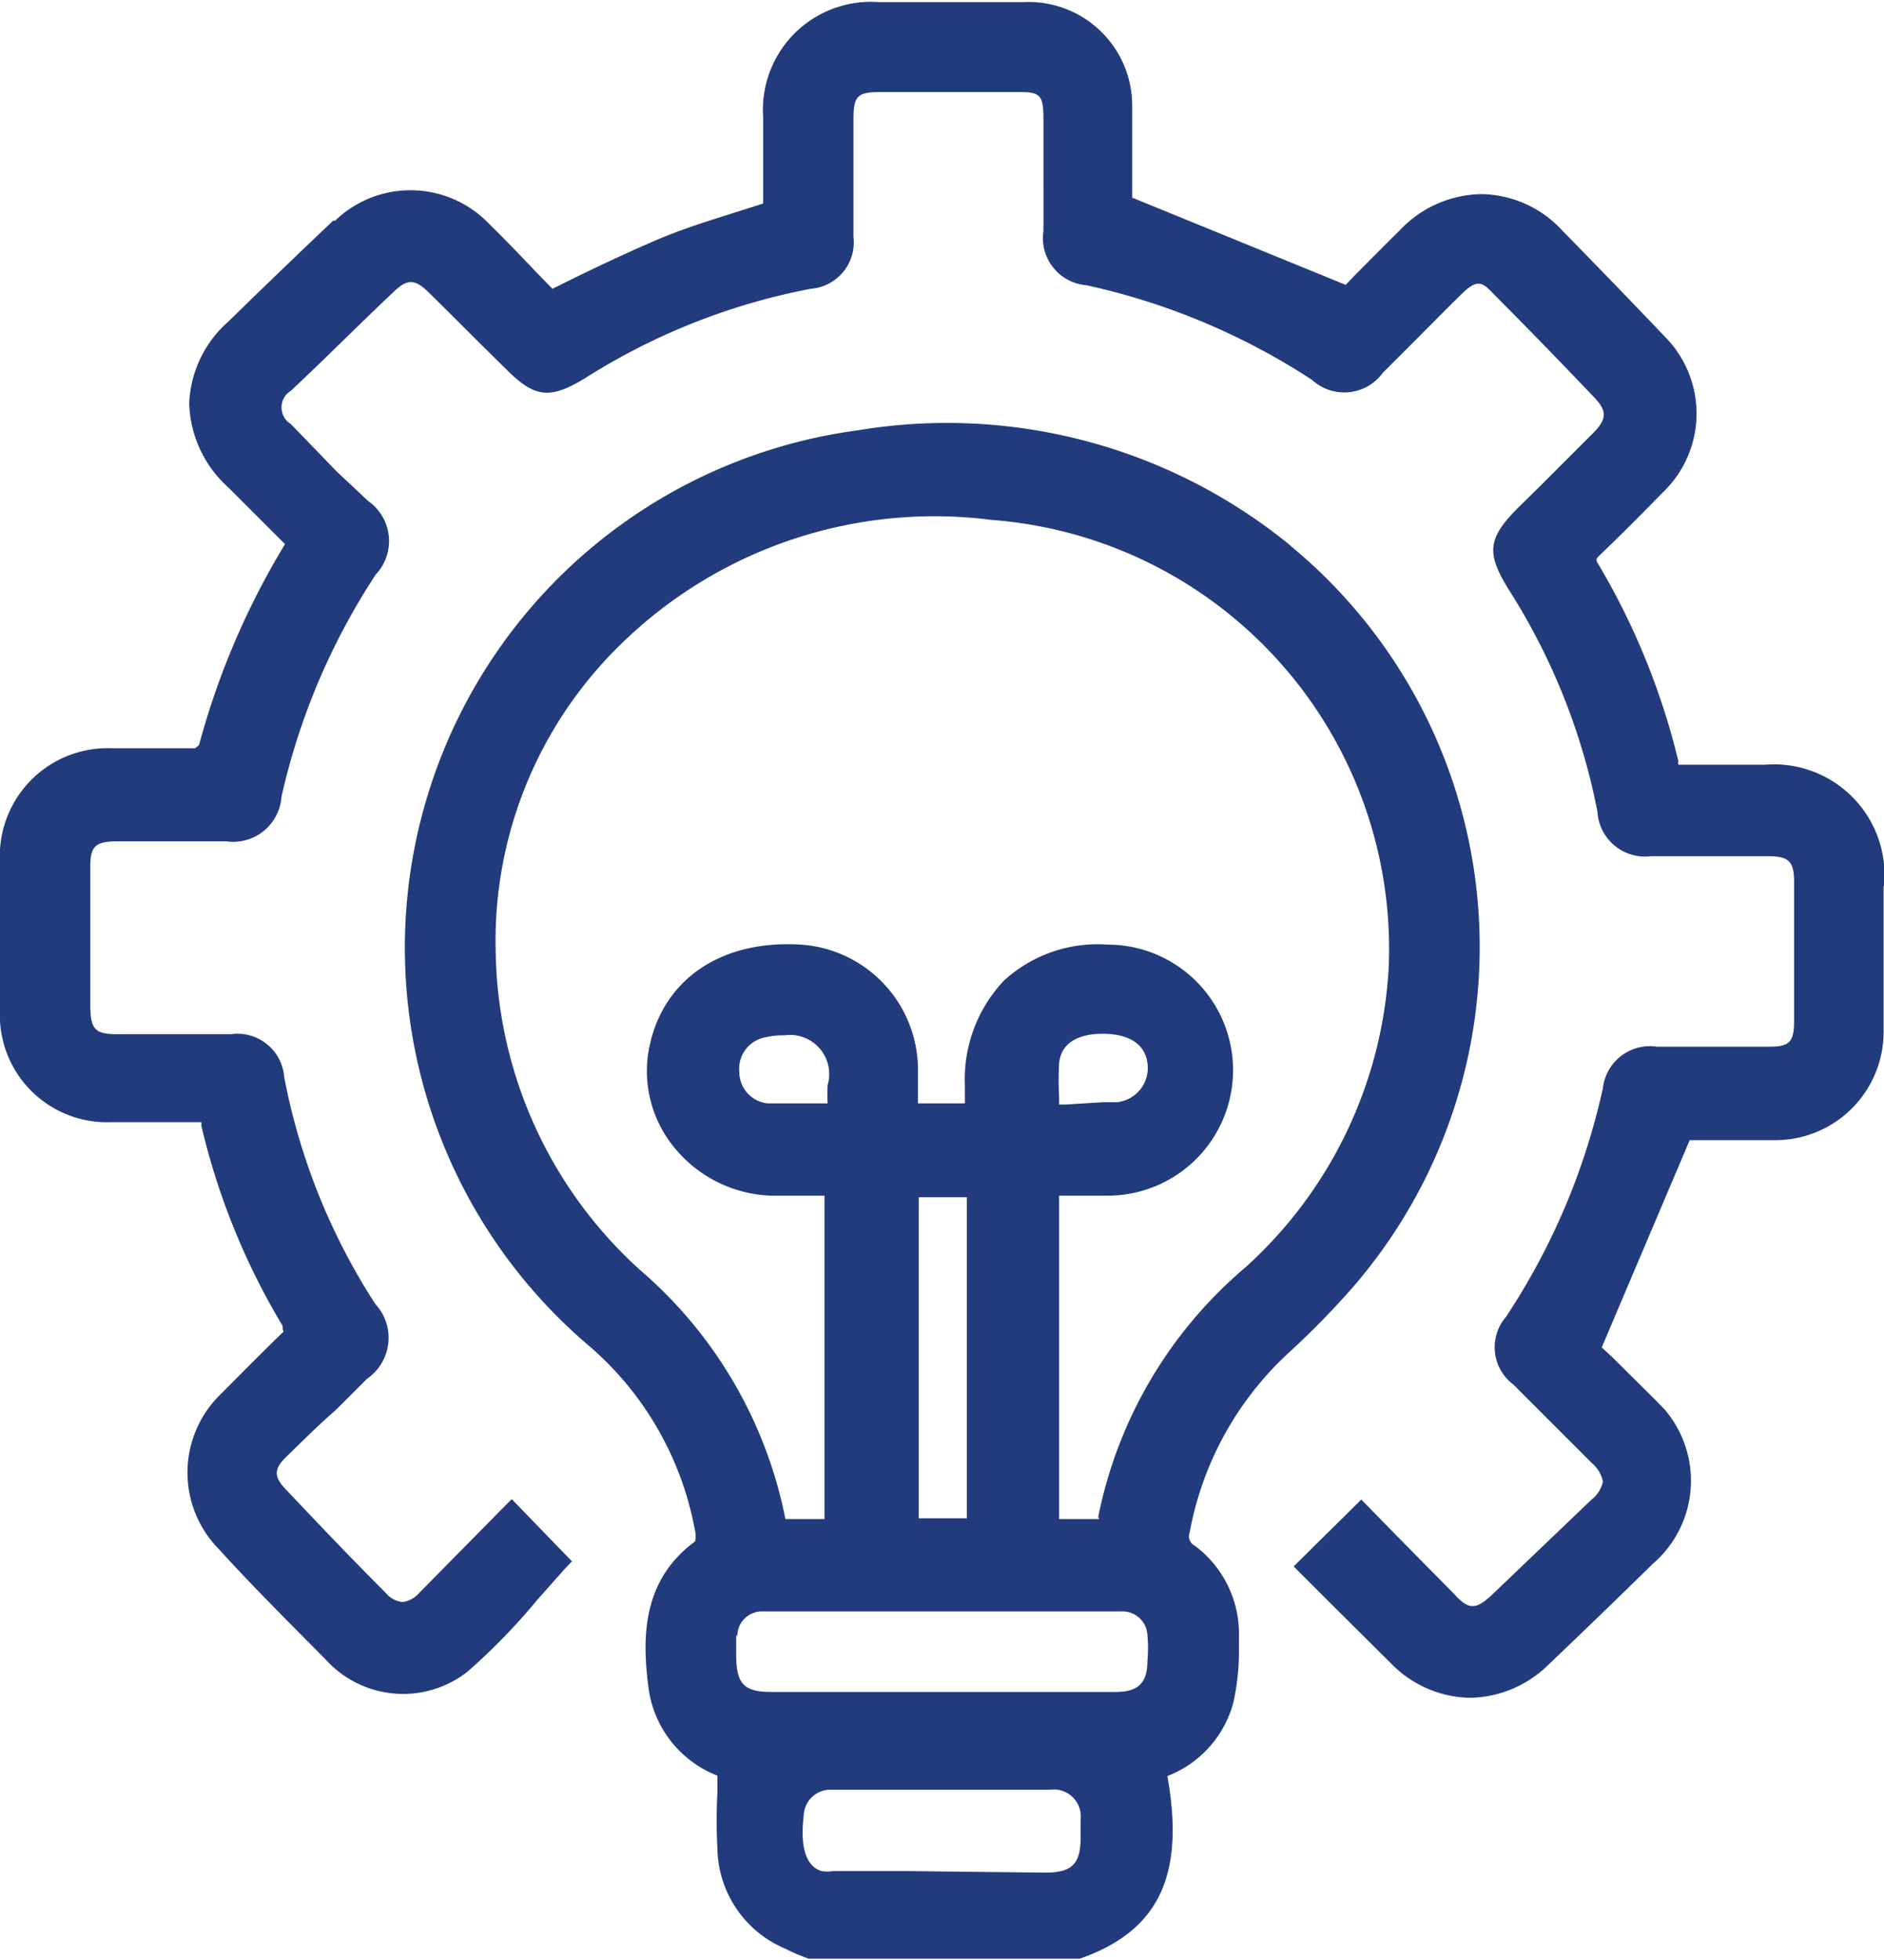 <?xml version="1.0" encoding="UTF-8"?> <svg xmlns="http://www.w3.org/2000/svg" id="Capa_1" data-name="Capa 1" width="17mm" height="17.68mm" viewBox="0 0 48.19 50.11"><defs><style>.cls-1{fill:#213b7d;}</style></defs><path class="cls-1" d="M35.48,32.9A13.29,13.29,0,0,0,34.2,14.14l-.35-.3a13.88,13.88,0,0,0-11-2.89A13.35,13.35,0,0,0,16,34.38a8.16,8.16,0,0,1,2.69,4.72.57.57,0,0,1,0,.26c-1.36,1-1.36,2.46-1.19,3.76a2.8,2.8,0,0,0,1.76,2.23l0,.44a13.62,13.62,0,0,0,0,1.42,2.83,2.83,0,0,0,1.75,2.57,3.52,3.52,0,0,0,.4.18l.18.07.06,0h6.88l0,0c2-.7,2.7-2.1,2.24-4.67a2.78,2.78,0,0,0,1.69-1.89,6.11,6.11,0,0,0,.14-1.42v-.23a2.81,2.81,0,0,0-1.13-2.35.27.27,0,0,1-.13-.34,8.28,8.28,0,0,1,2.54-4.6A21.15,21.15,0,0,0,35.48,32.9Zm-7.33-4.71H28V28a8.26,8.26,0,0,1,0-.86c.06-.66.72-.76,1.11-.76s1.06.09,1.15.75a.88.88,0,0,1-.78,1l-.35,0Zm-2.51,2.37v8.21H24.41V30.56Zm-3.56-2.4h-.29c-.44,0-.85,0-1.25,0a.81.81,0,0,1-.72-.8.82.82,0,0,1,.67-.89,2,2,0,0,1,.49-.05,1,1,0,0,1,1.1,1.27,3.85,3.85,0,0,0,0,.48ZM19.77,41.79a.63.63,0,0,1,.63-.64h9.2a.64.64,0,0,1,.66.61v0a3.42,3.42,0,0,1,0,.64c0,.59-.24.81-.82.81H20.65c-.71,0-.9-.2-.91-.92v-.1c0-.15,0-.3,0-.44Zm9.26-3-.05,0c-.22,0-.43,0-.65,0H28V30.52h1.24a3.21,3.21,0,1,0,0-6.42,3.55,3.55,0,0,0-2.65.92,3.67,3.67,0,0,0-1,2.67v.47H24.39v-.81a3.21,3.21,0,0,0-3-3.25c-2.15-.13-3.65,1-3.91,2.85a3.09,3.09,0,0,0,.72,2.39,3.34,3.34,0,0,0,2.44,1.18c.39,0,.77,0,1.17,0H22v8.27H21l0,0a11.27,11.27,0,0,0-3.73-6.38,11.19,11.19,0,0,1-3.68-8.08,10.58,10.58,0,0,1,3.2-7.91,11.47,11.47,0,0,1,9.48-3.18A11,11,0,0,1,36.43,24.7a11.14,11.14,0,0,1-3.66,7.65A11.24,11.24,0,0,0,29,38.74Zm-4.91,9h-1.9a1,1,0,0,1-.3,0c-.4-.13-.55-.62-.45-1.44a.68.68,0,0,1,.7-.64h5.6a.69.69,0,0,1,.78.77v.47c0,.66-.23.88-.9.88Z" transform="translate(-0.91 0.05)"></path><path class="cls-1" d="M49.1,22.6a2.83,2.83,0,0,0-3.05-3.1c-.86,0-1.52,0-2.14,0h-.07a.14.14,0,0,1,0-.09,18.22,18.22,0,0,0-2.09-5.11.28.28,0,0,1,0-.07l.06-.07c.6-.57,1.18-1.16,1.62-1.61a2.79,2.79,0,0,0,.06-4l0,0c-.81-.85-1.67-1.74-2.62-2.71a2.86,2.86,0,0,0-2.07-.93h0a2.92,2.92,0,0,0-2.09.93c-.4.39-.79.79-1.14,1.14l-.24.25L29.87,5V2.68A2.65,2.65,0,0,0,27.1,0H23.38a2.76,2.76,0,0,0-2.95,2.93V5.15l-.72.23c-.7.22-1.37.43-2,.7s-1.3.58-2,.92l-.67.33-.38-.39c-.4-.42-.81-.85-1.24-1.27a2.78,2.78,0,0,0-3.94-.08l-.05,0c-.82.78-1.7,1.62-2.68,2.58a2.93,2.93,0,0,0-1,2.1,3,3,0,0,0,1,2.14l1.11,1.11.34.34A19.82,19.82,0,0,0,6,19l-.1.08c-.46,0-.93,0-1.38,0H3.8A2.76,2.76,0,0,0,.91,22v3.76a2.74,2.74,0,0,0,2.85,2.88c.78,0,1.5,0,2.18,0h.12a.36.36,0,0,1,0,.09,17.85,17.85,0,0,0,2.08,5.12.28.28,0,0,1,0,.07L8.16,34c-.53.51-1.07,1.06-1.65,1.64a2.79,2.79,0,0,0,0,3.92c.91,1,1.82,1.9,2.73,2.82a2.67,2.67,0,0,0,3.63.31,16,16,0,0,0,1.77-1.82l.7-.79.2-.21L14,38.28l-.23.23-.66.67-1.48,1.5a.66.66,0,0,1-.43.23h0a.63.63,0,0,1-.42-.23c-1-1-1.8-1.85-2.55-2.64-.32-.33-.32-.53,0-.84S9.08,36.36,9.5,36l.8-.8a1.27,1.27,0,0,0,.21-1.91,16.27,16.27,0,0,1-2.33-5.8,1.2,1.2,0,0,0-1.36-1.1H3.89c-.54,0-.66-.13-.67-.68V22.09c0-.5.14-.62.63-.63H6.7a1.24,1.24,0,0,0,1.41-1.14,17.18,17.18,0,0,1,2.41-5.68,1.25,1.25,0,0,0-.19-1.88L9.52,12,8.35,10.79a.5.5,0,0,1-.17-.68.46.46,0,0,1,.17-.17c1.06-1,1.87-1.82,2.64-2.54.33-.32.53-.32.86,0s.89.88,1.33,1.32l.69.68c.72.72,1.11.76,2,.22a16.55,16.55,0,0,1,5.78-2.29A1.19,1.19,0,0,0,22.74,6V3c0-.6.1-.7.69-.7H27c.51,0,.59.09.6.62V5.85a1.21,1.21,0,0,0,1.1,1.39,17.28,17.28,0,0,1,5.77,2.42,1.22,1.22,0,0,0,1.81-.18l.85-.85c.39-.39.77-.78,1.17-1.17s.53-.3.81,0c.89.89,1.76,1.79,2.59,2.66.31.33.31.53,0,.86l-1.39,1.39-.56.55c-.79.79-.83,1.16-.25,2.1a16.37,16.37,0,0,1,2.27,5.68,1.22,1.22,0,0,0,1.37,1.14h3c.52,0,.66.13.66.65v3.57c0,.53-.12.65-.63.65H43.29a1.21,1.21,0,0,0-1.38,1.06,17.31,17.31,0,0,1-2.48,5.85,1.19,1.19,0,0,0,.19,1.73l1,1,1,1a.83.83,0,0,1,.29.48.78.78,0,0,1-.29.46L39.1,40.7c-.44.42-.62.42-1,0l-1.48-1.5-.89-.91L34,40l.93.93,1.58,1.57a2.89,2.89,0,0,0,2,.86,2.93,2.93,0,0,0,2-.84c.85-.81,1.69-1.62,2.68-2.59A2.8,2.8,0,0,0,43.5,36l-.21-.22-1.14-1.13-.27-.25,2.25-5.3h2.15a2.77,2.77,0,0,0,2.81-2.74V22.6Z" transform="translate(-0.91 0.05)"></path></svg> 